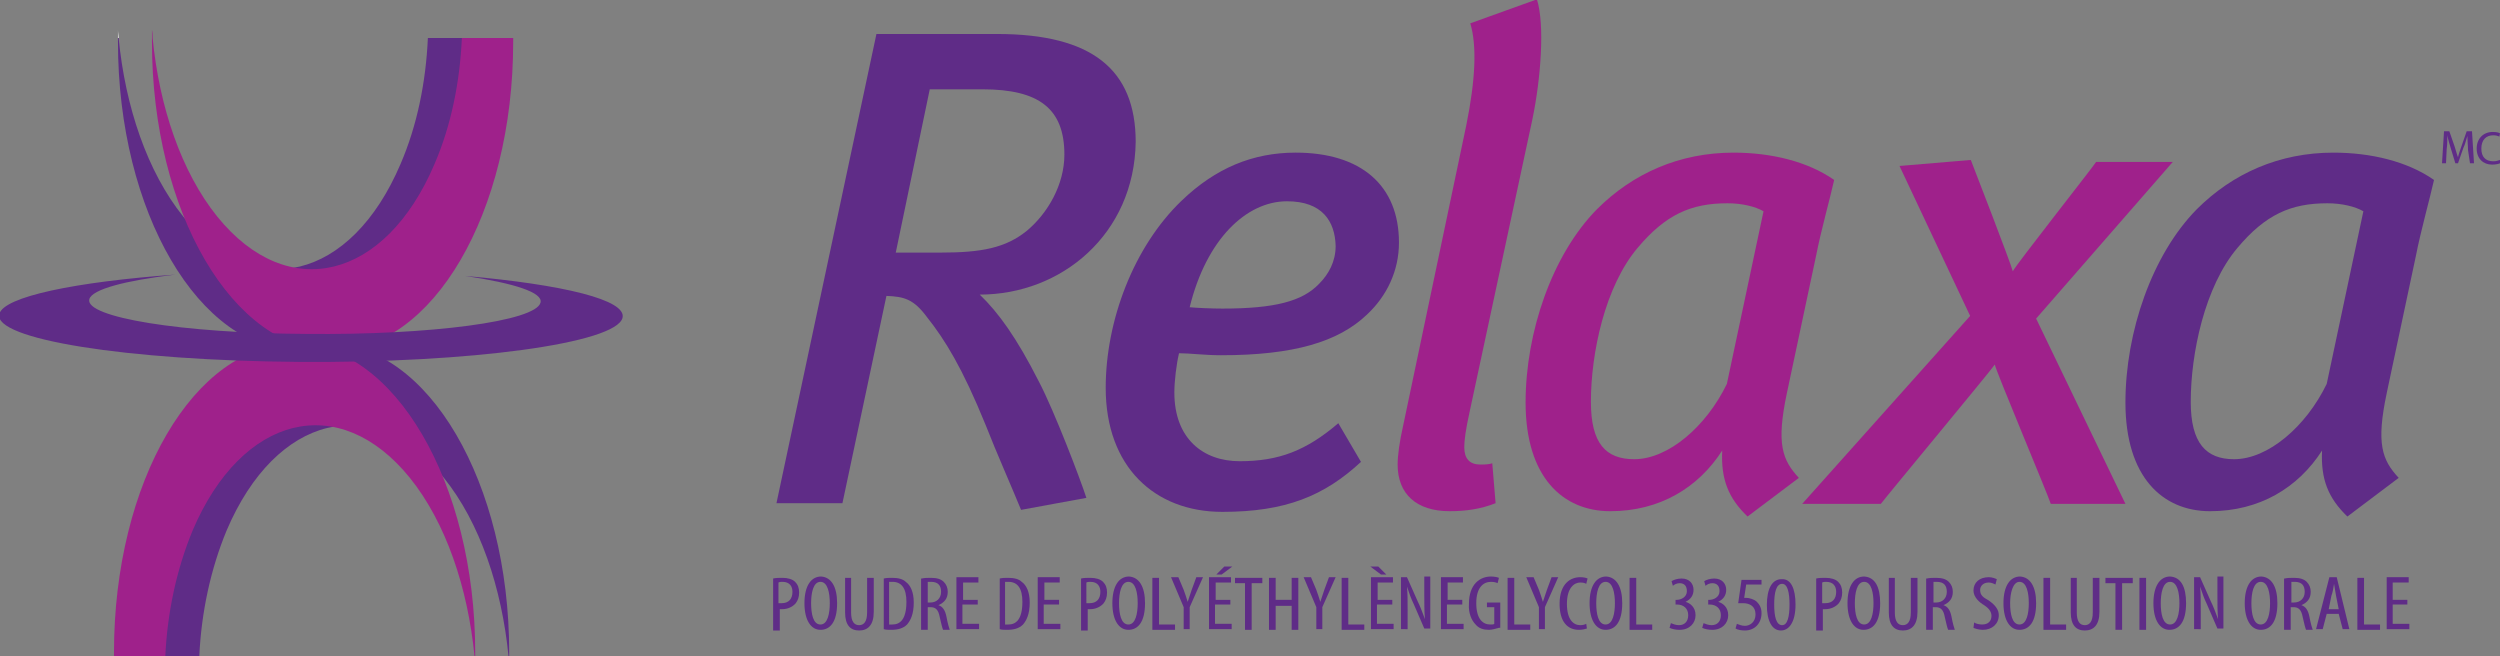 <?xml version="1.0" encoding="utf-8"?>
<!-- Generator: Adobe Illustrator 19.0.0, SVG Export Plug-In . SVG Version: 6.00 Build 0)  -->
<svg version="1.1" id="Layer_1" xmlns="http://www.w3.org/2000/svg" xmlns:xlink="http://www.w3.org/1999/xlink" x="0px" y="0px"
	 viewBox="0 0 375.1 98.5" style="enable-background:new 0 0 375.1 98.5;" xml:space="preserve">
<rect x="0" y="0" width="375.1" height="98.5" fill="#808080" stroke="none"/>
<style type="text/css">
	.st0{fill:#5F2C87;}
	.st1{fill:#9F218B;}
	.st2{fill:#FFFFFF;}
</style>
<g>
	<path class="st0" d="M370.3,22.5c0-0.7-0.1-1.5-0.1-2.1h0c-0.2,0.6-0.3,1.2-0.6,1.8l-0.8,2.3h-0.4l-0.7-2.3
		c-0.2-0.7-0.4-1.3-0.5-1.9h0c0,0.6,0,1.4-0.1,2.1l-0.1,2.1h-0.6l0.3-4.8h0.8l0.8,2.3c0.2,0.6,0.3,1.1,0.5,1.6h0
		c0.1-0.5,0.3-1,0.5-1.6l0.8-2.3h0.8l0.3,4.8h-0.6"/>
	<path class="st0" d="M375.1,24.5c-0.2,0.1-0.7,0.2-1.2,0.2c-1.3,0-2.3-0.9-2.3-2.4c0-1.5,1-2.5,2.4-2.5c0.6,0,0.9,0.1,1.1,0.2
		l-0.1,0.5c-0.2-0.1-0.5-0.2-0.9-0.2c-1.1,0-1.8,0.7-1.8,2c0,1.2,0.6,1.9,1.8,1.9c0.4,0,0.7-0.1,1-0.2"/>
	<path class="st0" d="M147,44.2c2.8,2.7,5.5,6.4,8.9,13.1c2.3,4.4,6.2,14.6,7.1,17.4l-9.8,1.8c-1.3-3.2-3.7-8.6-5.3-12.7
		c-3.5-8.6-6.1-12.8-8.8-16.2c-2-2.7-3.4-3.1-6.1-3.2l-6.6,31.1h-9.9l15-70.4h18.1c14.2,0,20.8,5.3,20.8,16.2
		C170.2,35.1,159.3,44.2,147,44.2 M147.4,13.4h-7.9l-5.1,24.5h6.7c6.2,0,9.8-0.7,13-3.3c3.1-2.6,5.6-6.9,5.6-11.4
		C159.7,16.3,155.9,13.4,147.4,13.4z"/>
	<path class="st0" d="M205.1,47.2c-4.3,4.1-11,6.1-21.9,6.1c-2.4,0-4.7-0.3-6.3-0.3c-0.4,1.7-0.7,4.2-0.7,5.9
		c0,6.9,4.3,10.3,9.8,10.3c5.9,0,10-1.6,14.8-5.7l3.4,5.8c-5.5,5.1-11.3,7.5-20.8,7.5c-10.2,0-17.5-6.8-17.5-18.6
		c0-10.1,4.2-21.2,11.4-28.1c5.1-4.9,10.7-7.2,17.1-7.2c9.8,0,15.5,4.9,15.5,13.5C209.9,40.6,208.1,44.4,205.1,47.2 M193.1,30.2
		c-6.1,0-12.1,5.7-14.6,15.9c1.1,0.1,3.3,0.2,4.9,0.2c7.9,0,12-1.1,14.5-3.7c1.5-1.5,2.5-3.4,2.5-5.7
		C200.3,33.2,198.4,30.2,193.1,30.2z"/>
	<path class="st1" d="M229.9,18l-9.4,43.8c-0.6,2.7-0.8,4.3-0.8,5.3c0,1.7,0.8,2.6,2.4,2.6c0.5,0,1.3,0,1.8-0.2l0.5,6
		c-2.3,0.9-4.5,1.2-6.9,1.2c-5,0-7.8-2.6-7.8-7c0-1.4,0.3-3.5,0.8-5.7l9.5-45.2c1.4-6.9,1.6-12,0.6-15.3l10-3.6
		C231.8,3.7,231.2,11.8,229.9,18"/>
	<path class="st1" d="M272.5,38.3l-4.4,20.7c-1.6,7.6-0.7,10,1.8,12.7l-7.7,5.8c-2.9-2.8-4-5.6-3.8-9.9c-3.6,5.6-9.4,9.1-16.8,9.1
		c-7.1,0-12.7-5.1-12.7-16.3c0-10.6,4-22.2,10.7-29c5.4-5.4,12.4-8.5,20.5-8.5c5.6,0,11.1,1.3,15.1,4.1
		C274.6,29.7,273.2,34.7,272.5,38.3 M259.2,30.5c-5.5,0-9.3,1.7-13.5,6.7c-4.9,5.8-7,15.8-7,23.1c0,6.2,2.2,8.6,6.5,8.6
		c5.1,0,10.8-4.9,13.9-11.3l5.5-25.9C263.4,31,261.4,30.5,259.2,30.5z"/>
	<path class="st1" d="M305.5,47.8l13.4,27.8h-11.2c-0.6-1.8-8.3-20.1-8.4-20.9c-0.5,0.8-16.2,19.7-17.1,20.9h-11.8l25.2-28.2
		l-10.6-22.5l10.7-0.9c0.4,1,6,15.5,6.3,16.7c0.5-1,12-15.6,12.5-16.4H326"/>
	<path class="st0" d="M362.5,38.3l-4.4,20.7c-1.6,7.6-0.7,10,1.8,12.7l-7.7,5.8c-2.9-2.8-4-5.6-3.8-9.9c-3.6,5.6-9.4,9.1-16.8,9.1
		c-7.1,0-12.7-5.1-12.7-16.3c0-10.6,4-22.2,10.7-29c5.4-5.4,12.4-8.5,20.5-8.5c5.6,0,11.1,1.3,15.1,4.1
		C364.6,29.7,363.2,34.7,362.5,38.3 M349.2,30.5c-5.5,0-9.3,1.7-13.5,6.7c-4.9,5.8-7,15.8-7,23.1c0,6.2,2.3,8.6,6.5,8.6
		c5.1,0,10.8-4.9,13.9-11.3l5.5-25.9C353.4,31,351.4,30.5,349.2,30.5z"/>
	<path class="st0" d="M34,79.6c7.4-17.4,22-21,32.6-7.9c5.4,6.7,8.7,16.5,9.7,26.8h0.1c0-0.2,0-0.4,0-0.6
		c0-25.5-12.2-46.3-27.1-46.3c-15,0-27.1,20.7-27.1,46.3c0,0.2,0,0.4,0,0.6h7.7C30.2,91.9,31.6,85.4,34,79.6"/>
	<path class="st1" d="M28.9,79.6c7.4-17.4,22-21,32.6-7.9c5.4,6.7,8.7,16.5,9.7,26.8h0.1c0-0.2,0-0.4,0-0.6
		c0-25.5-12.2-46.3-27.1-46.3c-15,0-27.1,20.7-27.1,46.3c0,0.2,0,0.4,0,0.6h7.7C25.1,91.9,26.5,85.4,28.9,79.6"/>
	<path class="st0" d="M60.1,24.6c-7.4,17.4-22,21-32.6,7.9c-5.4-6.7-8.7-16.5-9.7-26.8h-0.1c0,0.2,0,0.4,0,0.6
		c0,25.5,12.2,46.3,27.1,46.3c15,0,27.1-20.7,27.1-46.3c0-0.2,0-0.4,0-0.6h-7.7C63.9,12.3,62.6,18.8,60.1,24.6"/>
	<path class="st2" d="M17.7,4.5c0,0.4,0,0.8,0,1.2h0.1C17.8,5.3,17.7,4.9,17.7,4.5"/>
	<path class="st1" d="M65.2,24.6c-7.4,17.4-22,21-32.6,7.9c-5.4-6.7-8.7-16.5-9.7-26.8h-0.1c0,0.2,0,0.4,0,0.6
		c0,25.5,12.2,46.3,27.1,46.3c15,0,27.1-20.7,27.1-46.3c0-0.2,0-0.4,0-0.6h-7.7C69,12.3,67.7,18.8,65.2,24.6"/>
	<path class="st1" d="M22.8,4.5c0,0.4,0,0.8,0,1.2h0.1C22.9,5.3,22.9,4.9,22.8,4.5"/>
	<path class="st0" d="M81.1,45.4c-0.7,2.8-16.5,4.9-35.2,4.7c-18.7-0.1-33.2-2.5-32.5-5.2c0.4-1.5,5.4-2.8,12.9-3.7
		c-15,1.1-25.7,3.3-26.4,5.9c-1,3.8,19.1,7,44.9,7.2c25.8,0.2,47.6-2.8,48.6-6.6c0.7-2.7-8.9-5-23.6-6.3
		C77.2,42.5,81.5,43.9,81.1,45.4"/>
	<g>
		<path class="st0" d="M116,86.8c0.4-0.1,0.9-0.1,1.4-0.1c0.8,0,1.5,0.2,1.9,0.6c0.4,0.4,0.6,0.9,0.6,1.6c0,0.7-0.2,1.2-0.5,1.6
			c-0.5,0.6-1.3,0.9-2,0.9c-0.2,0-0.3,0-0.4,0v3.2h-1V86.8z M116.9,90.5c0.1,0,0.2,0,0.4,0c1,0,1.6-0.6,1.6-1.7
			c0-0.8-0.4-1.5-1.5-1.5c-0.2,0-0.4,0-0.6,0.1V90.5z"/>
	</g>
	<g>
		<path class="st0" d="M125.6,90.5c0,2.9-1.1,4-2.5,4c-1.4,0-2.4-1.4-2.4-4c0-2.6,1-4,2.5-4C124.7,86.6,125.6,88,125.6,90.5z
			 M121.7,90.5c0,1.6,0.3,3.2,1.4,3.2c1.1,0,1.4-1.7,1.4-3.2c0-1.5-0.3-3.2-1.4-3.2C122,87.3,121.7,89,121.7,90.5z"/>
	</g>
	<g>
		<path class="st0" d="M127.7,86.7v5.2c0,1.4,0.5,1.9,1.2,1.9c0.7,0,1.2-0.5,1.2-1.9v-5.2h1v5.1c0,2-0.9,2.8-2.2,2.8
			c-1.3,0-2.1-0.8-2.1-2.7v-5.2H127.7z"/>
	</g>
	<g>
		<path class="st0" d="M132.6,86.8c0.4-0.1,0.8-0.1,1.3-0.1c0.9,0,1.6,0.2,2,0.6c0.7,0.5,1.2,1.5,1.2,3.1c0,1.8-0.5,2.7-1,3.3
			c-0.6,0.6-1.4,0.8-2.4,0.8c-0.4,0-0.8,0-1.1-0.1V86.8z M133.5,93.7c0.1,0,0.3,0,0.4,0c1.1,0,2.1-0.7,2.1-3.4c0-2-0.7-3-2.1-3
			c-0.2,0-0.3,0-0.5,0V93.7z"/>
	</g>
	<g>
		<path class="st0" d="M138.3,86.8c0.4-0.1,0.9-0.1,1.4-0.1c0.9,0,1.5,0.2,1.9,0.6c0.4,0.4,0.6,0.9,0.6,1.5c0,1-0.5,1.6-1.4,2v0
			c0.6,0.2,1,0.7,1.2,1.7c0.2,1.1,0.4,1.7,0.5,2h-1c-0.1-0.2-0.3-1-0.5-1.9c-0.2-1.1-0.6-1.5-1.4-1.5h-0.4v3.4h-1V86.8z M139.2,90.4
			h0.4c0.9,0,1.6-0.6,1.6-1.6c0-0.9-0.4-1.5-1.5-1.5c-0.2,0-0.4,0-0.5,0V90.4z"/>
	</g>
	<g>
		<path class="st0" d="M146.6,90.7h-2.2v2.9h2.5v0.8h-3.4v-7.8h3.3v0.8h-2.3V90h2.2V90.7z"/>
	</g>
	<g>
		<path class="st0" d="M150,86.8c0.4-0.1,0.8-0.1,1.3-0.1c0.9,0,1.6,0.2,2,0.6c0.7,0.5,1.2,1.5,1.2,3.1c0,1.8-0.5,2.7-1,3.3
			c-0.6,0.6-1.4,0.8-2.4,0.8c-0.4,0-0.8,0-1.1-0.1V86.8z M150.9,93.7c0.1,0,0.3,0,0.4,0c1.1,0,2.1-0.7,2.1-3.4c0-2-0.7-3-2.1-3
			c-0.2,0-0.3,0-0.5,0V93.7z"/>
	</g>
	<g>
		<path class="st0" d="M158.8,90.7h-2.2v2.9h2.5v0.8h-3.4v-7.8h3.3v0.8h-2.3V90h2.2V90.7z"/>
	</g>
	<g>
		<path class="st0" d="M162.2,86.8c0.4-0.1,0.9-0.1,1.4-0.1c0.8,0,1.5,0.2,1.9,0.6c0.4,0.4,0.6,0.9,0.6,1.6c0,0.7-0.2,1.2-0.5,1.6
			c-0.5,0.6-1.3,0.9-2,0.9c-0.2,0-0.3,0-0.4,0v3.2h-1V86.8z M163.1,90.5c0.1,0,0.2,0,0.4,0c1,0,1.6-0.6,1.6-1.7
			c0-0.8-0.4-1.5-1.5-1.5c-0.2,0-0.4,0-0.6,0.1V90.5z"/>
	</g>
	<g>
		<path class="st0" d="M171.8,90.5c0,2.9-1.1,4-2.5,4c-1.4,0-2.4-1.4-2.4-4c0-2.6,1-4,2.5-4C170.9,86.6,171.8,88,171.8,90.5z
			 M167.9,90.5c0,1.6,0.3,3.2,1.4,3.2c1.1,0,1.4-1.7,1.4-3.2c0-1.5-0.3-3.2-1.4-3.2C168.2,87.3,167.9,89,167.9,90.5z"/>
	</g>
	<g>
		<path class="st0" d="M172.9,86.7h1v7h2.4v0.8h-3.4V86.7z"/>
	</g>
	<g>
		<path class="st0" d="M177.6,94.4v-3.3l-1.9-4.5h1.1l0.8,1.9c0.2,0.5,0.4,1.2,0.6,1.8h0c0.2-0.6,0.4-1.2,0.6-1.8l0.7-1.9h1l-2,4.5
			v3.3H177.6z"/>
	</g>
	<g>
		<path class="st0" d="M184.5,90.7h-2.2v2.9h2.5v0.8h-3.4v-7.8h3.3v0.8h-2.3V90h2.2V90.7z M184.9,85l-1.6,1.2h-0.8l1.2-1.2H184.9z"
			/>
	</g>
	<g>
		<path class="st0" d="M186.9,87.5h-1.6v-0.8h4.1v0.8h-1.6v7h-1V87.5z"/>
	</g>
	<g>
		<path class="st0" d="M191.4,86.7V90h2.4v-3.3h1v7.8h-1v-3.6h-2.4v3.6h-1v-7.8H191.4z"/>
	</g>
	<g>
		<path class="st0" d="M197.5,94.4v-3.3l-1.9-4.5h1.1l0.8,1.9c0.2,0.5,0.4,1.2,0.6,1.8h0c0.2-0.6,0.4-1.2,0.6-1.8l0.7-1.9h1l-2,4.5
			v3.3H197.5z"/>
	</g>
	<g>
		<path class="st0" d="M201.3,86.7h1v7h2.4v0.8h-3.4V86.7z"/>
	</g>
	<g>
		<path class="st0" d="M206.8,85l1.2,1.2h-0.8l-1.6-1.2H206.8z M208.8,90.7h-2.2v2.9h2.5v0.8h-3.4v-7.8h3.3v0.8h-2.3V90h2.2V90.7z"
			/>
	</g>
	<g>
		<path class="st0" d="M210.2,94.4v-7.8h0.9l1.6,3.6c0.4,0.8,0.8,1.9,1.1,2.7h0c-0.1-1.2-0.1-2.2-0.1-3.6v-2.8h0.9v7.8h-0.9
			l-1.6-3.7c-0.4-0.8-0.7-1.7-1-2.6h0c0.1,1,0.1,2,0.1,3.7v2.7H210.2z"/>
	</g>
	<g>
		<path class="st0" d="M219.3,90.7h-2.2v2.9h2.5v0.8h-3.4v-7.8h3.3v0.8h-2.3V90h2.2V90.7z"/>
	</g>
	<g>
		<path class="st0" d="M224.9,94.2c-0.4,0.1-1,0.3-1.5,0.3c-0.8,0-1.5-0.2-2-0.8c-0.6-0.6-1.1-1.7-1-3.1c0-3,1.7-4.1,3.3-4.1
			c0.5,0,1,0.1,1.2,0.2l-0.2,0.8c-0.2-0.1-0.5-0.2-1-0.2c-1.1,0-2.2,0.8-2.2,3.2c0,2.4,1,3.2,2.1,3.2c0.3,0,0.5,0,0.6-0.1v-2.5h-1.1
			v-0.7h2V94.2z"/>
	</g>
	<g>
		<path class="st0" d="M226.2,86.7h1v7h2.4v0.8h-3.4V86.7z"/>
	</g>
	<g>
		<path class="st0" d="M230.9,94.4v-3.3l-1.9-4.5h1.1l0.8,1.9c0.2,0.5,0.4,1.2,0.6,1.8h0c0.2-0.6,0.4-1.2,0.6-1.8l0.7-1.9h1l-2,4.5
			v3.3H230.9z"/>
	</g>
	<g>
		<path class="st0" d="M238.1,94.3c-0.3,0.1-0.7,0.2-1.2,0.2c-1.7,0-2.9-1.2-2.9-3.9c0-3.1,1.7-4,3.1-4c0.5,0,0.9,0.1,1.1,0.2
			l-0.2,0.8c-0.2-0.1-0.4-0.2-0.9-0.2c-0.9,0-2,0.8-2,3.2c0,2.4,1,3.2,2,3.2c0.4,0,0.7-0.1,0.9-0.2L238.1,94.3z"/>
	</g>
	<g>
		<path class="st0" d="M243.4,90.5c0,2.9-1.1,4-2.5,4c-1.4,0-2.4-1.4-2.4-4c0-2.6,1-4,2.5-4C242.5,86.6,243.4,88,243.4,90.5z
			 M239.5,90.5c0,1.6,0.3,3.2,1.4,3.2c1.1,0,1.4-1.7,1.4-3.2c0-1.5-0.3-3.2-1.4-3.2C239.8,87.3,239.5,89,239.5,90.5z"/>
	</g>
	<g>
		<path class="st0" d="M244.5,86.7h1v7h2.4v0.8h-3.4V86.7z"/>
	</g>
	<g>
		<path class="st0" d="M250.7,93.5c0.3,0.1,0.7,0.3,1.2,0.3c0.9,0,1.4-0.6,1.4-1.5c0-1-0.7-1.6-1.7-1.6h-0.2v-0.7h0.2
			c0.6,0,1.5-0.4,1.5-1.3c0-0.8-0.4-1.2-1.1-1.2c-0.4,0-0.8,0.2-1,0.4l-0.2-0.7c0.3-0.2,0.9-0.4,1.5-0.4c1.2,0,1.8,0.8,1.8,1.7
			c0,0.8-0.4,1.4-1.2,1.8v0c0.7,0.2,1.5,0.8,1.5,2c0,1.2-0.9,2.2-2.4,2.2c-0.5,0-1.1-0.1-1.5-0.3L250.7,93.5z"/>
	</g>
	<g>
		<path class="st0" d="M255.6,93.5c0.3,0.1,0.7,0.3,1.2,0.3c0.9,0,1.4-0.6,1.4-1.5c0-1-0.7-1.6-1.7-1.6h-0.2v-0.7h0.2
			c0.6,0,1.5-0.4,1.5-1.3c0-0.8-0.4-1.2-1.1-1.2c-0.4,0-0.8,0.2-1,0.4l-0.2-0.7c0.3-0.2,0.9-0.4,1.5-0.4c1.2,0,1.8,0.8,1.8,1.7
			c0,0.8-0.4,1.4-1.2,1.8v0c0.7,0.2,1.5,0.8,1.5,2c0,1.2-0.9,2.2-2.4,2.2c-0.5,0-1.1-0.1-1.5-0.3L255.6,93.5z"/>
	</g>
	<g>
		<path class="st0" d="M264.2,87.7H262l-0.3,2c0.1,0,0.2,0,0.3,0c0.4,0,1.2,0.2,1.6,0.6c0.4,0.4,0.7,0.9,0.7,1.7
			c0,1.5-1,2.6-2.5,2.6c-0.5,0-1.1-0.1-1.4-0.3l0.2-0.7c0.3,0.1,0.7,0.3,1.2,0.3c0.8,0,1.6-0.6,1.6-1.7c0-1.2-0.8-1.7-1.9-1.7
			c-0.3,0-0.5,0-0.7,0l0.5-3.5h3V87.7z"/>
	</g>
	<g>
		<path class="st0" d="M269.4,90.7c0,2.7-1,3.9-2.2,3.9c-1.3,0-2.1-1.4-2.1-3.8c0-2.5,0.8-3.9,2.2-3.9
			C268.7,86.8,269.4,88.3,269.4,90.7z M266.2,90.7c0,1.8,0.3,3.1,1.2,3.1c0.8,0,1.1-1.3,1.1-3.1c0-1.8-0.3-3.1-1.1-3.1
			C266.5,87.6,266.2,88.9,266.2,90.7z"/>
	</g>
	<g>
		<path class="st0" d="M272.5,86.8c0.4-0.1,0.9-0.1,1.4-0.1c0.8,0,1.5,0.2,1.9,0.6c0.4,0.4,0.6,0.9,0.6,1.6c0,0.7-0.2,1.2-0.5,1.6
			c-0.5,0.6-1.3,0.9-2,0.9c-0.2,0-0.3,0-0.4,0v3.2h-1V86.8z M273.5,90.5c0.1,0,0.2,0,0.4,0c1,0,1.6-0.6,1.6-1.7
			c0-0.8-0.4-1.5-1.5-1.5c-0.2,0-0.4,0-0.6,0.1V90.5z"/>
	</g>
	<g>
		<path class="st0" d="M282.1,90.5c0,2.9-1.1,4-2.5,4c-1.4,0-2.4-1.4-2.4-4c0-2.6,1-4,2.5-4C281.3,86.6,282.1,88,282.1,90.5z
			 M278.3,90.5c0,1.6,0.3,3.2,1.4,3.2c1.1,0,1.4-1.7,1.4-3.2c0-1.5-0.3-3.2-1.4-3.2C278.6,87.3,278.3,89,278.3,90.5z"/>
	</g>
	<g>
		<path class="st0" d="M284.3,86.7v5.2c0,1.4,0.5,1.9,1.2,1.9c0.7,0,1.2-0.5,1.2-1.9v-5.2h1v5.1c0,2-0.9,2.8-2.2,2.8
			c-1.3,0-2.1-0.8-2.1-2.7v-5.2H284.3z"/>
	</g>
	<g>
		<path class="st0" d="M289.1,86.8c0.4-0.1,0.9-0.1,1.4-0.1c0.9,0,1.5,0.2,1.9,0.6c0.4,0.4,0.6,0.9,0.6,1.5c0,1-0.5,1.6-1.4,2v0
			c0.6,0.2,1,0.7,1.2,1.7c0.2,1.1,0.4,1.7,0.5,2h-1c-0.1-0.2-0.3-1-0.5-1.9c-0.2-1.1-0.6-1.5-1.4-1.5h-0.4v3.4h-1V86.8z M290.1,90.4
			h0.4c0.9,0,1.6-0.6,1.6-1.6c0-0.9-0.4-1.5-1.5-1.5c-0.2,0-0.4,0-0.5,0V90.4z"/>
	</g>
	<g>
		<path class="st0" d="M296.2,93.4c0.3,0.2,0.8,0.3,1.2,0.3c0.9,0,1.4-0.5,1.4-1.3c0-0.7-0.5-1.2-1.1-1.6c-0.7-0.4-1.6-1.2-1.6-2.2
			c0-1.2,0.9-2,2.3-2c0.5,0,1,0.2,1.2,0.3l-0.2,0.8c-0.2-0.1-0.6-0.3-1-0.3c-0.9,0-1.3,0.6-1.3,1.1c0,0.8,0.4,1.1,1.3,1.6
			c1,0.7,1.5,1.4,1.5,2.2c0,1.3-1,2.2-2.4,2.2c-0.6,0-1.2-0.2-1.4-0.3L296.2,93.4z"/>
	</g>
	<g>
		<path class="st0" d="M305.5,90.5c0,2.9-1.1,4-2.5,4c-1.4,0-2.4-1.4-2.4-4c0-2.6,1-4,2.5-4C304.6,86.6,305.5,88,305.5,90.5z
			 M301.6,90.5c0,1.6,0.3,3.2,1.4,3.2c1.1,0,1.4-1.7,1.4-3.2c0-1.5-0.3-3.2-1.4-3.2C302,87.3,301.6,89,301.6,90.5z"/>
	</g>
	<g>
		<path class="st0" d="M306.6,86.7h1v7h2.4v0.8h-3.4V86.7z"/>
	</g>
	<g>
		<path class="st0" d="M311.6,86.7v5.2c0,1.4,0.5,1.9,1.2,1.9c0.7,0,1.2-0.5,1.2-1.9v-5.2h1v5.1c0,2-0.9,2.8-2.2,2.8
			c-1.3,0-2.1-0.8-2.1-2.7v-5.2H311.6z"/>
	</g>
	<g>
		<path class="st0" d="M317.5,87.5h-1.6v-0.8h4.1v0.8h-1.6v7h-1V87.5z"/>
	</g>
	<g>
		<path class="st0" d="M322,86.7v7.8h-1v-7.8H322z"/>
	</g>
	<g>
		<path class="st0" d="M328,90.5c0,2.9-1.1,4-2.5,4c-1.4,0-2.4-1.4-2.4-4c0-2.6,1-4,2.5-4C327.2,86.6,328,88,328,90.5z M324.2,90.5
			c0,1.6,0.3,3.2,1.4,3.2c1.1,0,1.4-1.7,1.4-3.2c0-1.5-0.3-3.2-1.4-3.2C324.5,87.3,324.2,89,324.2,90.5z"/>
	</g>
	<g>
		<path class="st0" d="M329.2,94.4v-7.8h0.9l1.6,3.6c0.4,0.8,0.8,1.9,1.1,2.7h0c-0.1-1.2-0.1-2.2-0.1-3.6v-2.8h0.9v7.8h-0.9
			l-1.6-3.7c-0.4-0.8-0.7-1.7-1-2.6h0c0.1,1,0.1,2,0.1,3.7v2.7H329.2z"/>
	</g>
	<g>
		<path class="st0" d="M341.7,90.5c0,2.9-1.1,4-2.5,4c-1.4,0-2.4-1.4-2.4-4c0-2.6,1-4,2.5-4C340.8,86.6,341.7,88,341.7,90.5z
			 M337.8,90.5c0,1.6,0.3,3.2,1.4,3.2c1.1,0,1.4-1.7,1.4-3.2c0-1.5-0.3-3.2-1.4-3.2C338.1,87.3,337.8,89,337.8,90.5z"/>
	</g>
	<g>
		<path class="st0" d="M342.8,86.8c0.4-0.1,0.9-0.1,1.4-0.1c0.9,0,1.5,0.2,1.9,0.6c0.4,0.4,0.6,0.9,0.6,1.5c0,1-0.5,1.6-1.4,2v0
			c0.6,0.2,1,0.7,1.2,1.7c0.2,1.1,0.4,1.7,0.5,2h-1c-0.1-0.2-0.3-1-0.5-1.9c-0.2-1.1-0.6-1.5-1.4-1.5h-0.4v3.4h-1V86.8z M343.8,90.4
			h0.4c0.9,0,1.6-0.6,1.6-1.6c0-0.9-0.4-1.5-1.5-1.5c-0.2,0-0.4,0-0.5,0V90.4z"/>
	</g>
	<g>
		<path class="st0" d="M349.1,92.1l-0.6,2.3h-1l2-7.8h1.1l1.9,7.8h-1l-0.6-2.3H349.1z M350.9,91.4l-0.4-2c-0.1-0.6-0.2-1.2-0.3-1.8
			h0c-0.1,0.6-0.2,1.3-0.4,1.8l-0.4,2H350.9z"/>
	</g>
	<g>
		<path class="st0" d="M353.7,86.7h1v7h2.4v0.8h-3.4V86.7z"/>
	</g>
	<g>
		<path class="st0" d="M361.2,90.7H359v2.9h2.5v0.8h-3.4v-7.8h3.3v0.8H359V90h2.2V90.7z"/>
	</g>
</g>
</svg>
